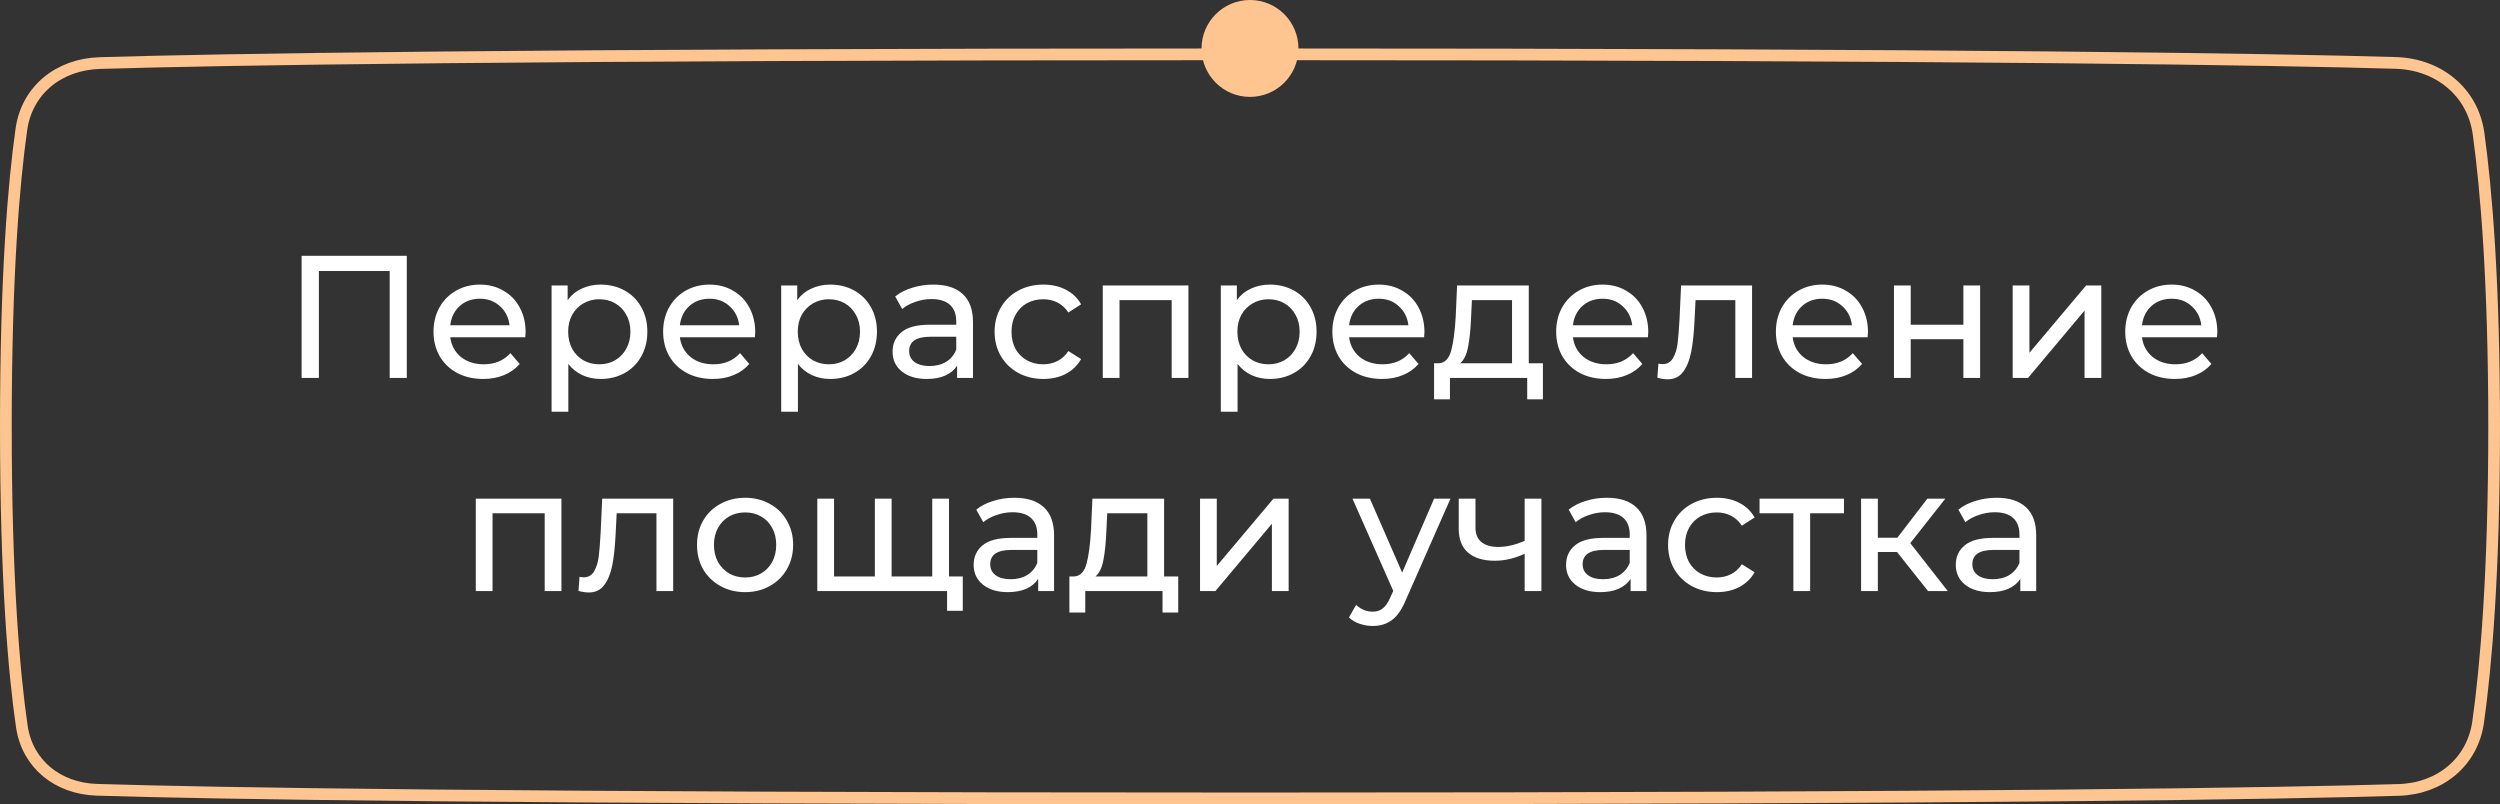 <?xml version="1.0" encoding="UTF-8"?> <svg xmlns="http://www.w3.org/2000/svg" width="258" height="83" viewBox="0 0 258 83" fill="none"><rect x="0" y="0" width="258" height="83" fill="#333333" stroke="none"/> <path d="M41.98 26.4V39H40.216V27.966H32.908V39H31.126V26.4H41.98ZM54.243 34.284C54.243 34.416 54.231 34.59 54.207 34.806H46.467C46.575 35.646 46.941 36.324 47.565 36.84C48.201 37.344 48.987 37.596 49.923 37.596C51.063 37.596 51.981 37.212 52.677 36.444L53.631 37.56C53.199 38.064 52.659 38.448 52.011 38.712C51.375 38.976 50.661 39.108 49.869 39.108C48.861 39.108 47.967 38.904 47.187 38.496C46.407 38.076 45.801 37.494 45.369 36.75C44.949 36.006 44.739 35.166 44.739 34.23C44.739 33.306 44.943 32.472 45.351 31.728C45.771 30.984 46.341 30.408 47.061 30C47.793 29.58 48.615 29.37 49.527 29.37C50.439 29.37 51.249 29.58 51.957 30C52.677 30.408 53.235 30.984 53.631 31.728C54.039 32.472 54.243 33.324 54.243 34.284ZM49.527 30.828C48.699 30.828 48.003 31.08 47.439 31.584C46.887 32.088 46.563 32.748 46.467 33.564H52.587C52.491 32.76 52.161 32.106 51.597 31.602C51.045 31.086 50.355 30.828 49.527 30.828ZM61.982 29.37C62.906 29.37 63.734 29.574 64.466 29.982C65.198 30.39 65.768 30.96 66.176 31.692C66.596 32.424 66.806 33.27 66.806 34.23C66.806 35.19 66.596 36.042 66.176 36.786C65.768 37.518 65.198 38.088 64.466 38.496C63.734 38.904 62.906 39.108 61.982 39.108C61.298 39.108 60.668 38.976 60.092 38.712C59.528 38.448 59.048 38.064 58.652 37.56V42.492H56.924V29.46H58.58V30.972C58.964 30.444 59.45 30.048 60.038 29.784C60.626 29.508 61.274 29.37 61.982 29.37ZM61.838 37.596C62.45 37.596 62.996 37.458 63.476 37.182C63.968 36.894 64.352 36.498 64.628 35.994C64.916 35.478 65.06 34.89 65.06 34.23C65.06 33.57 64.916 32.988 64.628 32.484C64.352 31.968 63.968 31.572 63.476 31.296C62.996 31.02 62.45 30.882 61.838 30.882C61.238 30.882 60.692 31.026 60.2 31.314C59.72 31.59 59.336 31.98 59.048 32.484C58.772 32.988 58.634 33.57 58.634 34.23C58.634 34.89 58.772 35.478 59.048 35.994C59.324 36.498 59.708 36.894 60.2 37.182C60.692 37.458 61.238 37.596 61.838 37.596ZM77.939 34.284C77.939 34.416 77.927 34.59 77.903 34.806H70.163C70.271 35.646 70.637 36.324 71.261 36.84C71.897 37.344 72.683 37.596 73.619 37.596C74.759 37.596 75.677 37.212 76.373 36.444L77.327 37.56C76.895 38.064 76.355 38.448 75.707 38.712C75.071 38.976 74.357 39.108 73.565 39.108C72.557 39.108 71.663 38.904 70.883 38.496C70.103 38.076 69.497 37.494 69.065 36.75C68.645 36.006 68.435 35.166 68.435 34.23C68.435 33.306 68.639 32.472 69.047 31.728C69.467 30.984 70.037 30.408 70.757 30C71.489 29.58 72.311 29.37 73.223 29.37C74.135 29.37 74.945 29.58 75.653 30C76.373 30.408 76.931 30.984 77.327 31.728C77.735 32.472 77.939 33.324 77.939 34.284ZM73.223 30.828C72.395 30.828 71.699 31.08 71.135 31.584C70.583 32.088 70.259 32.748 70.163 33.564H76.283C76.187 32.76 75.857 32.106 75.293 31.602C74.741 31.086 74.051 30.828 73.223 30.828ZM85.677 29.37C86.601 29.37 87.429 29.574 88.161 29.982C88.893 30.39 89.463 30.96 89.871 31.692C90.291 32.424 90.501 33.27 90.501 34.23C90.501 35.19 90.291 36.042 89.871 36.786C89.463 37.518 88.893 38.088 88.161 38.496C87.429 38.904 86.601 39.108 85.677 39.108C84.993 39.108 84.363 38.976 83.787 38.712C83.223 38.448 82.743 38.064 82.347 37.56V42.492H80.619V29.46H82.275V30.972C82.659 30.444 83.145 30.048 83.733 29.784C84.321 29.508 84.969 29.37 85.677 29.37ZM85.533 37.596C86.145 37.596 86.691 37.458 87.171 37.182C87.663 36.894 88.047 36.498 88.323 35.994C88.611 35.478 88.755 34.89 88.755 34.23C88.755 33.57 88.611 32.988 88.323 32.484C88.047 31.968 87.663 31.572 87.171 31.296C86.691 31.02 86.145 30.882 85.533 30.882C84.933 30.882 84.387 31.026 83.895 31.314C83.415 31.59 83.031 31.98 82.743 32.484C82.467 32.988 82.329 33.57 82.329 34.23C82.329 34.89 82.467 35.478 82.743 35.994C83.019 36.498 83.403 36.894 83.895 37.182C84.387 37.458 84.933 37.596 85.533 37.596ZM96.326 29.37C97.646 29.37 98.654 29.694 99.35 30.342C100.058 30.99 100.412 31.956 100.412 33.24V39H98.774V37.74C98.486 38.184 98.072 38.526 97.532 38.766C97.004 38.994 96.374 39.108 95.642 39.108C94.574 39.108 93.716 38.85 93.068 38.334C92.432 37.818 92.114 37.14 92.114 36.3C92.114 35.46 92.42 34.788 93.032 34.284C93.644 33.768 94.616 33.51 95.948 33.51H98.684V33.168C98.684 32.424 98.468 31.854 98.036 31.458C97.604 31.062 96.968 30.864 96.128 30.864C95.564 30.864 95.012 30.96 94.472 31.152C93.932 31.332 93.476 31.578 93.104 31.89L92.384 30.594C92.876 30.198 93.464 29.898 94.148 29.694C94.832 29.478 95.558 29.37 96.326 29.37ZM95.93 37.776C96.59 37.776 97.16 37.632 97.64 37.344C98.12 37.044 98.468 36.624 98.684 36.084V34.752H96.02C94.556 34.752 93.824 35.244 93.824 36.228C93.824 36.708 94.01 37.086 94.382 37.362C94.754 37.638 95.27 37.776 95.93 37.776ZM107.682 39.108C106.71 39.108 105.84 38.898 105.072 38.478C104.316 38.058 103.722 37.482 103.29 36.75C102.858 36.006 102.642 35.166 102.642 34.23C102.642 33.294 102.858 32.46 103.29 31.728C103.722 30.984 104.316 30.408 105.072 30C105.84 29.58 106.71 29.37 107.682 29.37C108.546 29.37 109.314 29.544 109.986 29.892C110.67 30.24 111.198 30.744 111.57 31.404L110.256 32.25C109.956 31.794 109.584 31.452 109.14 31.224C108.696 30.996 108.204 30.882 107.664 30.882C107.04 30.882 106.476 31.02 105.972 31.296C105.48 31.572 105.09 31.968 104.802 32.484C104.526 32.988 104.388 33.57 104.388 34.23C104.388 34.902 104.526 35.496 104.802 36.012C105.09 36.516 105.48 36.906 105.972 37.182C106.476 37.458 107.04 37.596 107.664 37.596C108.204 37.596 108.696 37.482 109.14 37.254C109.584 37.026 109.956 36.684 110.256 36.228L111.57 37.056C111.198 37.716 110.67 38.226 109.986 38.586C109.314 38.934 108.546 39.108 107.682 39.108ZM122.645 29.46V39H120.917V30.972H115.535V39H113.807V29.46H122.645ZM131.046 29.37C131.97 29.37 132.798 29.574 133.53 29.982C134.262 30.39 134.832 30.96 135.24 31.692C135.66 32.424 135.87 33.27 135.87 34.23C135.87 35.19 135.66 36.042 135.24 36.786C134.832 37.518 134.262 38.088 133.53 38.496C132.798 38.904 131.97 39.108 131.046 39.108C130.362 39.108 129.732 38.976 129.156 38.712C128.592 38.448 128.112 38.064 127.716 37.56V42.492H125.988V29.46H127.644V30.972C128.028 30.444 128.514 30.048 129.102 29.784C129.69 29.508 130.338 29.37 131.046 29.37ZM130.902 37.596C131.514 37.596 132.06 37.458 132.54 37.182C133.032 36.894 133.416 36.498 133.692 35.994C133.98 35.478 134.124 34.89 134.124 34.23C134.124 33.57 133.98 32.988 133.692 32.484C133.416 31.968 133.032 31.572 132.54 31.296C132.06 31.02 131.514 30.882 130.902 30.882C130.302 30.882 129.756 31.026 129.264 31.314C128.784 31.59 128.4 31.98 128.112 32.484C127.836 32.988 127.698 33.57 127.698 34.23C127.698 34.89 127.836 35.478 128.112 35.994C128.388 36.498 128.772 36.894 129.264 37.182C129.756 37.458 130.302 37.596 130.902 37.596ZM147.003 34.284C147.003 34.416 146.991 34.59 146.967 34.806H139.227C139.335 35.646 139.701 36.324 140.325 36.84C140.961 37.344 141.747 37.596 142.683 37.596C143.823 37.596 144.741 37.212 145.437 36.444L146.391 37.56C145.959 38.064 145.419 38.448 144.771 38.712C144.135 38.976 143.421 39.108 142.629 39.108C141.621 39.108 140.727 38.904 139.947 38.496C139.167 38.076 138.561 37.494 138.129 36.75C137.709 36.006 137.499 35.166 137.499 34.23C137.499 33.306 137.703 32.472 138.111 31.728C138.531 30.984 139.101 30.408 139.821 30C140.553 29.58 141.375 29.37 142.287 29.37C143.199 29.37 144.009 29.58 144.717 30C145.437 30.408 145.995 30.984 146.391 31.728C146.799 32.472 147.003 33.324 147.003 34.284ZM142.287 30.828C141.459 30.828 140.763 31.08 140.199 31.584C139.647 32.088 139.323 32.748 139.227 33.564H145.347C145.251 32.76 144.921 32.106 144.357 31.602C143.805 31.086 143.115 30.828 142.287 30.828ZM159.228 37.488V41.214H157.608V39H149.634V41.214H147.996V37.488H148.5C149.112 37.452 149.532 37.02 149.76 36.192C149.988 35.364 150.144 34.194 150.228 32.682L150.372 29.46H157.77V37.488H159.228ZM151.812 32.808C151.764 34.008 151.662 35.004 151.506 35.796C151.362 36.576 151.092 37.14 150.696 37.488H156.042V30.972H151.902L151.812 32.808ZM170.101 34.284C170.101 34.416 170.089 34.59 170.065 34.806H162.325C162.433 35.646 162.799 36.324 163.423 36.84C164.059 37.344 164.845 37.596 165.781 37.596C166.921 37.596 167.839 37.212 168.535 36.444L169.489 37.56C169.057 38.064 168.517 38.448 167.869 38.712C167.233 38.976 166.519 39.108 165.727 39.108C164.719 39.108 163.825 38.904 163.045 38.496C162.265 38.076 161.659 37.494 161.227 36.75C160.807 36.006 160.597 35.166 160.597 34.23C160.597 33.306 160.801 32.472 161.209 31.728C161.629 30.984 162.199 30.408 162.919 30C163.651 29.58 164.473 29.37 165.385 29.37C166.297 29.37 167.107 29.58 167.815 30C168.535 30.408 169.093 30.984 169.489 31.728C169.897 32.472 170.101 33.324 170.101 34.284ZM165.385 30.828C164.557 30.828 163.861 31.08 163.297 31.584C162.745 32.088 162.421 32.748 162.325 33.564H168.445C168.349 32.76 168.019 32.106 167.455 31.602C166.903 31.086 166.213 30.828 165.385 30.828ZM180.813 29.46V39H179.085V30.972H174.981L174.873 33.096C174.813 34.38 174.699 35.454 174.531 36.318C174.363 37.17 174.087 37.854 173.703 38.37C173.319 38.886 172.785 39.144 172.101 39.144C171.789 39.144 171.435 39.09 171.039 38.982L171.147 37.524C171.303 37.56 171.447 37.578 171.579 37.578C172.059 37.578 172.419 37.368 172.659 36.948C172.899 36.528 173.055 36.03 173.127 35.454C173.199 34.878 173.265 34.056 173.325 32.988L173.487 29.46H180.813ZM192.776 34.284C192.776 34.416 192.764 34.59 192.74 34.806H185C185.108 35.646 185.474 36.324 186.098 36.84C186.734 37.344 187.52 37.596 188.456 37.596C189.596 37.596 190.514 37.212 191.21 36.444L192.164 37.56C191.732 38.064 191.192 38.448 190.544 38.712C189.908 38.976 189.194 39.108 188.402 39.108C187.394 39.108 186.5 38.904 185.72 38.496C184.94 38.076 184.334 37.494 183.902 36.75C183.482 36.006 183.272 35.166 183.272 34.23C183.272 33.306 183.476 32.472 183.884 31.728C184.304 30.984 184.874 30.408 185.594 30C186.326 29.58 187.148 29.37 188.06 29.37C188.972 29.37 189.782 29.58 190.49 30C191.21 30.408 191.768 30.984 192.164 31.728C192.572 32.472 192.776 33.324 192.776 34.284ZM188.06 30.828C187.232 30.828 186.536 31.08 185.972 31.584C185.42 32.088 185.096 32.748 185 33.564H191.12C191.024 32.76 190.694 32.106 190.13 31.602C189.578 31.086 188.888 30.828 188.06 30.828ZM195.457 29.46H197.185V33.51H202.621V29.46H204.349V39H202.621V35.004H197.185V39H195.457V29.46ZM207.709 29.46H209.437V36.408L215.287 29.46H216.853V39H215.125V32.052L209.293 39H207.709V29.46ZM228.829 34.284C228.829 34.416 228.817 34.59 228.793 34.806H221.053C221.161 35.646 221.527 36.324 222.151 36.84C222.787 37.344 223.573 37.596 224.509 37.596C225.649 37.596 226.567 37.212 227.263 36.444L228.217 37.56C227.785 38.064 227.245 38.448 226.597 38.712C225.961 38.976 225.247 39.108 224.455 39.108C223.447 39.108 222.553 38.904 221.773 38.496C220.993 38.076 220.387 37.494 219.955 36.75C219.535 36.006 219.325 35.166 219.325 34.23C219.325 33.306 219.529 32.472 219.937 31.728C220.357 30.984 220.927 30.408 221.647 30C222.379 29.58 223.201 29.37 224.113 29.37C225.025 29.37 225.835 29.58 226.543 30C227.263 30.408 227.821 30.984 228.217 31.728C228.625 32.472 228.829 33.324 228.829 34.284ZM224.113 30.828C223.285 30.828 222.589 31.08 222.025 31.584C221.473 32.088 221.149 32.748 221.053 33.564H227.173C227.077 32.76 226.747 32.106 226.183 31.602C225.631 31.086 224.941 30.828 224.113 30.828ZM57.94 51.46V61H56.212V52.972H50.83V61H49.102V51.46H57.94ZM69.473 51.46V61H67.745V52.972H63.641L63.533 55.096C63.473 56.38 63.359 57.454 63.191 58.318C63.023 59.17 62.747 59.854 62.363 60.37C61.979 60.886 61.445 61.144 60.761 61.144C60.449 61.144 60.095 61.09 59.699 60.982L59.807 59.524C59.963 59.56 60.107 59.578 60.239 59.578C60.719 59.578 61.079 59.368 61.319 58.948C61.559 58.528 61.715 58.03 61.787 57.454C61.859 56.878 61.925 56.056 61.985 54.988L62.147 51.46H69.473ZM76.901 61.108C75.953 61.108 75.101 60.898 74.345 60.478C73.589 60.058 72.995 59.482 72.563 58.75C72.143 58.006 71.933 57.166 71.933 56.23C71.933 55.294 72.143 54.46 72.563 53.728C72.995 52.984 73.589 52.408 74.345 52C75.101 51.58 75.953 51.37 76.901 51.37C77.849 51.37 78.695 51.58 79.439 52C80.195 52.408 80.783 52.984 81.203 53.728C81.635 54.46 81.851 55.294 81.851 56.23C81.851 57.166 81.635 58.006 81.203 58.75C80.783 59.482 80.195 60.058 79.439 60.478C78.695 60.898 77.849 61.108 76.901 61.108ZM76.901 59.596C77.513 59.596 78.059 59.458 78.539 59.182C79.031 58.894 79.415 58.498 79.691 57.994C79.967 57.478 80.105 56.89 80.105 56.23C80.105 55.57 79.967 54.988 79.691 54.484C79.415 53.968 79.031 53.572 78.539 53.296C78.059 53.02 77.513 52.882 76.901 52.882C76.289 52.882 75.737 53.02 75.245 53.296C74.765 53.572 74.381 53.968 74.093 54.484C73.817 54.988 73.679 55.57 73.679 56.23C73.679 56.89 73.817 57.478 74.093 57.994C74.381 58.498 74.765 58.894 75.245 59.182C75.737 59.458 76.289 59.596 76.901 59.596ZM97.936 51.46V61H84.346V51.46H86.074V59.488H90.286V51.46H92.014V59.488H96.208V51.46H97.936ZM99.358 59.488V63.034H97.738V61H96.136V59.488H99.358ZM104.693 51.37C106.013 51.37 107.021 51.694 107.717 52.342C108.425 52.99 108.779 53.956 108.779 55.24V61H107.141V59.74C106.853 60.184 106.439 60.526 105.899 60.766C105.371 60.994 104.741 61.108 104.009 61.108C102.941 61.108 102.083 60.85 101.435 60.334C100.799 59.818 100.481 59.14 100.481 58.3C100.481 57.46 100.787 56.788 101.399 56.284C102.011 55.768 102.983 55.51 104.315 55.51H107.051V55.168C107.051 54.424 106.835 53.854 106.403 53.458C105.971 53.062 105.335 52.864 104.495 52.864C103.931 52.864 103.379 52.96 102.839 53.152C102.299 53.332 101.843 53.578 101.471 53.89L100.751 52.594C101.243 52.198 101.831 51.898 102.515 51.694C103.199 51.478 103.925 51.37 104.693 51.37ZM104.297 59.776C104.957 59.776 105.527 59.632 106.007 59.344C106.487 59.044 106.835 58.624 107.051 58.084V56.752H104.387C102.923 56.752 102.191 57.244 102.191 58.228C102.191 58.708 102.377 59.086 102.749 59.362C103.121 59.638 103.637 59.776 104.297 59.776ZM121.593 59.488V63.214H119.973V61H111.999V63.214H110.361V59.488H110.865C111.477 59.452 111.897 59.02 112.125 58.192C112.353 57.364 112.509 56.194 112.593 54.682L112.737 51.46H120.135V59.488H121.593ZM114.177 54.808C114.129 56.008 114.027 57.004 113.871 57.796C113.727 58.576 113.457 59.14 113.061 59.488H118.407V52.972H114.267L114.177 54.808ZM123.844 51.46H125.572V58.408L131.422 51.46H132.988V61H131.26V54.052L125.428 61H123.844V51.46ZM149.69 51.46L145.064 61.954C144.656 62.926 144.176 63.61 143.624 64.006C143.084 64.402 142.43 64.6 141.662 64.6C141.194 64.6 140.738 64.522 140.294 64.366C139.862 64.222 139.502 64.006 139.214 63.718L139.952 62.422C140.444 62.89 141.014 63.124 141.662 63.124C142.082 63.124 142.43 63.01 142.706 62.782C142.994 62.566 143.252 62.188 143.48 61.648L143.786 60.982L139.574 51.46H141.374L144.704 59.092L147.998 51.46H149.69ZM159.073 51.46V61H157.345V57.148C156.313 57.628 155.287 57.868 154.267 57.868C153.079 57.868 152.161 57.592 151.513 57.04C150.865 56.488 150.541 55.66 150.541 54.556V51.46H152.269V54.448C152.269 55.108 152.473 55.606 152.881 55.942C153.301 56.278 153.883 56.446 154.627 56.446C155.467 56.446 156.373 56.236 157.345 55.816V51.46H159.073ZM165.83 51.37C167.15 51.37 168.158 51.694 168.854 52.342C169.562 52.99 169.916 53.956 169.916 55.24V61H168.278V59.74C167.99 60.184 167.576 60.526 167.036 60.766C166.508 60.994 165.878 61.108 165.146 61.108C164.078 61.108 163.22 60.85 162.572 60.334C161.936 59.818 161.618 59.14 161.618 58.3C161.618 57.46 161.924 56.788 162.536 56.284C163.148 55.768 164.12 55.51 165.452 55.51H168.188V55.168C168.188 54.424 167.972 53.854 167.54 53.458C167.108 53.062 166.472 52.864 165.632 52.864C165.068 52.864 164.516 52.96 163.976 53.152C163.436 53.332 162.98 53.578 162.608 53.89L161.888 52.594C162.38 52.198 162.968 51.898 163.652 51.694C164.336 51.478 165.062 51.37 165.83 51.37ZM165.434 59.776C166.094 59.776 166.664 59.632 167.144 59.344C167.624 59.044 167.972 58.624 168.188 58.084V56.752H165.524C164.06 56.752 163.328 57.244 163.328 58.228C163.328 58.708 163.514 59.086 163.886 59.362C164.258 59.638 164.774 59.776 165.434 59.776ZM177.186 61.108C176.214 61.108 175.344 60.898 174.576 60.478C173.82 60.058 173.226 59.482 172.794 58.75C172.362 58.006 172.146 57.166 172.146 56.23C172.146 55.294 172.362 54.46 172.794 53.728C173.226 52.984 173.82 52.408 174.576 52C175.344 51.58 176.214 51.37 177.186 51.37C178.05 51.37 178.818 51.544 179.49 51.892C180.174 52.24 180.702 52.744 181.074 53.404L179.76 54.25C179.46 53.794 179.088 53.452 178.644 53.224C178.2 52.996 177.708 52.882 177.168 52.882C176.544 52.882 175.98 53.02 175.476 53.296C174.984 53.572 174.594 53.968 174.306 54.484C174.03 54.988 173.892 55.57 173.892 56.23C173.892 56.902 174.03 57.496 174.306 58.012C174.594 58.516 174.984 58.906 175.476 59.182C175.98 59.458 176.544 59.596 177.168 59.596C177.708 59.596 178.2 59.482 178.644 59.254C179.088 59.026 179.46 58.684 179.76 58.228L181.074 59.056C180.702 59.716 180.174 60.226 179.49 60.586C178.818 60.934 178.05 61.108 177.186 61.108ZM190.298 52.972H186.806V61H185.078V52.972H181.586V51.46H190.298V52.972ZM195.773 56.968H193.793V61H192.065V51.46H193.793V55.492H195.809L198.905 51.46H200.759L197.141 56.05L201.011 61H198.977L195.773 56.968ZM206.049 51.37C207.369 51.37 208.377 51.694 209.073 52.342C209.781 52.99 210.135 53.956 210.135 55.24V61H208.497V59.74C208.209 60.184 207.795 60.526 207.255 60.766C206.727 60.994 206.097 61.108 205.365 61.108C204.297 61.108 203.439 60.85 202.791 60.334C202.155 59.818 201.837 59.14 201.837 58.3C201.837 57.46 202.143 56.788 202.755 56.284C203.367 55.768 204.339 55.51 205.671 55.51H208.407V55.168C208.407 54.424 208.191 53.854 207.759 53.458C207.327 53.062 206.691 52.864 205.851 52.864C205.287 52.864 204.735 52.96 204.195 53.152C203.655 53.332 203.199 53.578 202.827 53.89L202.107 52.594C202.599 52.198 203.187 51.898 203.871 51.694C204.555 51.478 205.281 51.37 206.049 51.37ZM205.653 59.776C206.313 59.776 206.883 59.632 207.363 59.344C207.843 59.044 208.191 58.624 208.407 58.084V56.752H205.743C204.279 56.752 203.547 57.244 203.547 58.228C203.547 58.708 203.733 59.086 204.105 59.362C204.477 59.638 204.993 59.776 205.653 59.776Z" fill="white"></path> <path d="M10.294 6.508C22.182 6.149 52.773 5.605 129 5.605C204.25 5.605 235.026 6.135 247.24 6.494C251.662 6.624 255.197 9.494 255.79 13.811C256.58 19.549 257.395 29.088 257.395 44C257.395 59.184 256.55 68.797 255.747 74.499C255.163 78.654 251.811 81.391 247.555 81.52C235.754 81.879 205.479 82.395 129 82.395C51.54 82.395 21.476 81.865 10 81.506C5.972 81.38 2.819 78.867 2.25 74.952C1.449 69.438 0.605 59.861 0.605 44C0.605 28.422 1.419 18.906 2.207 13.347C2.785 9.271 6.101 6.634 10.294 6.508Z" stroke="#FFC590" stroke-width="1.209"></path> <circle cx="129" cy="5" r="5" fill="#FFC590"></circle> </svg> 